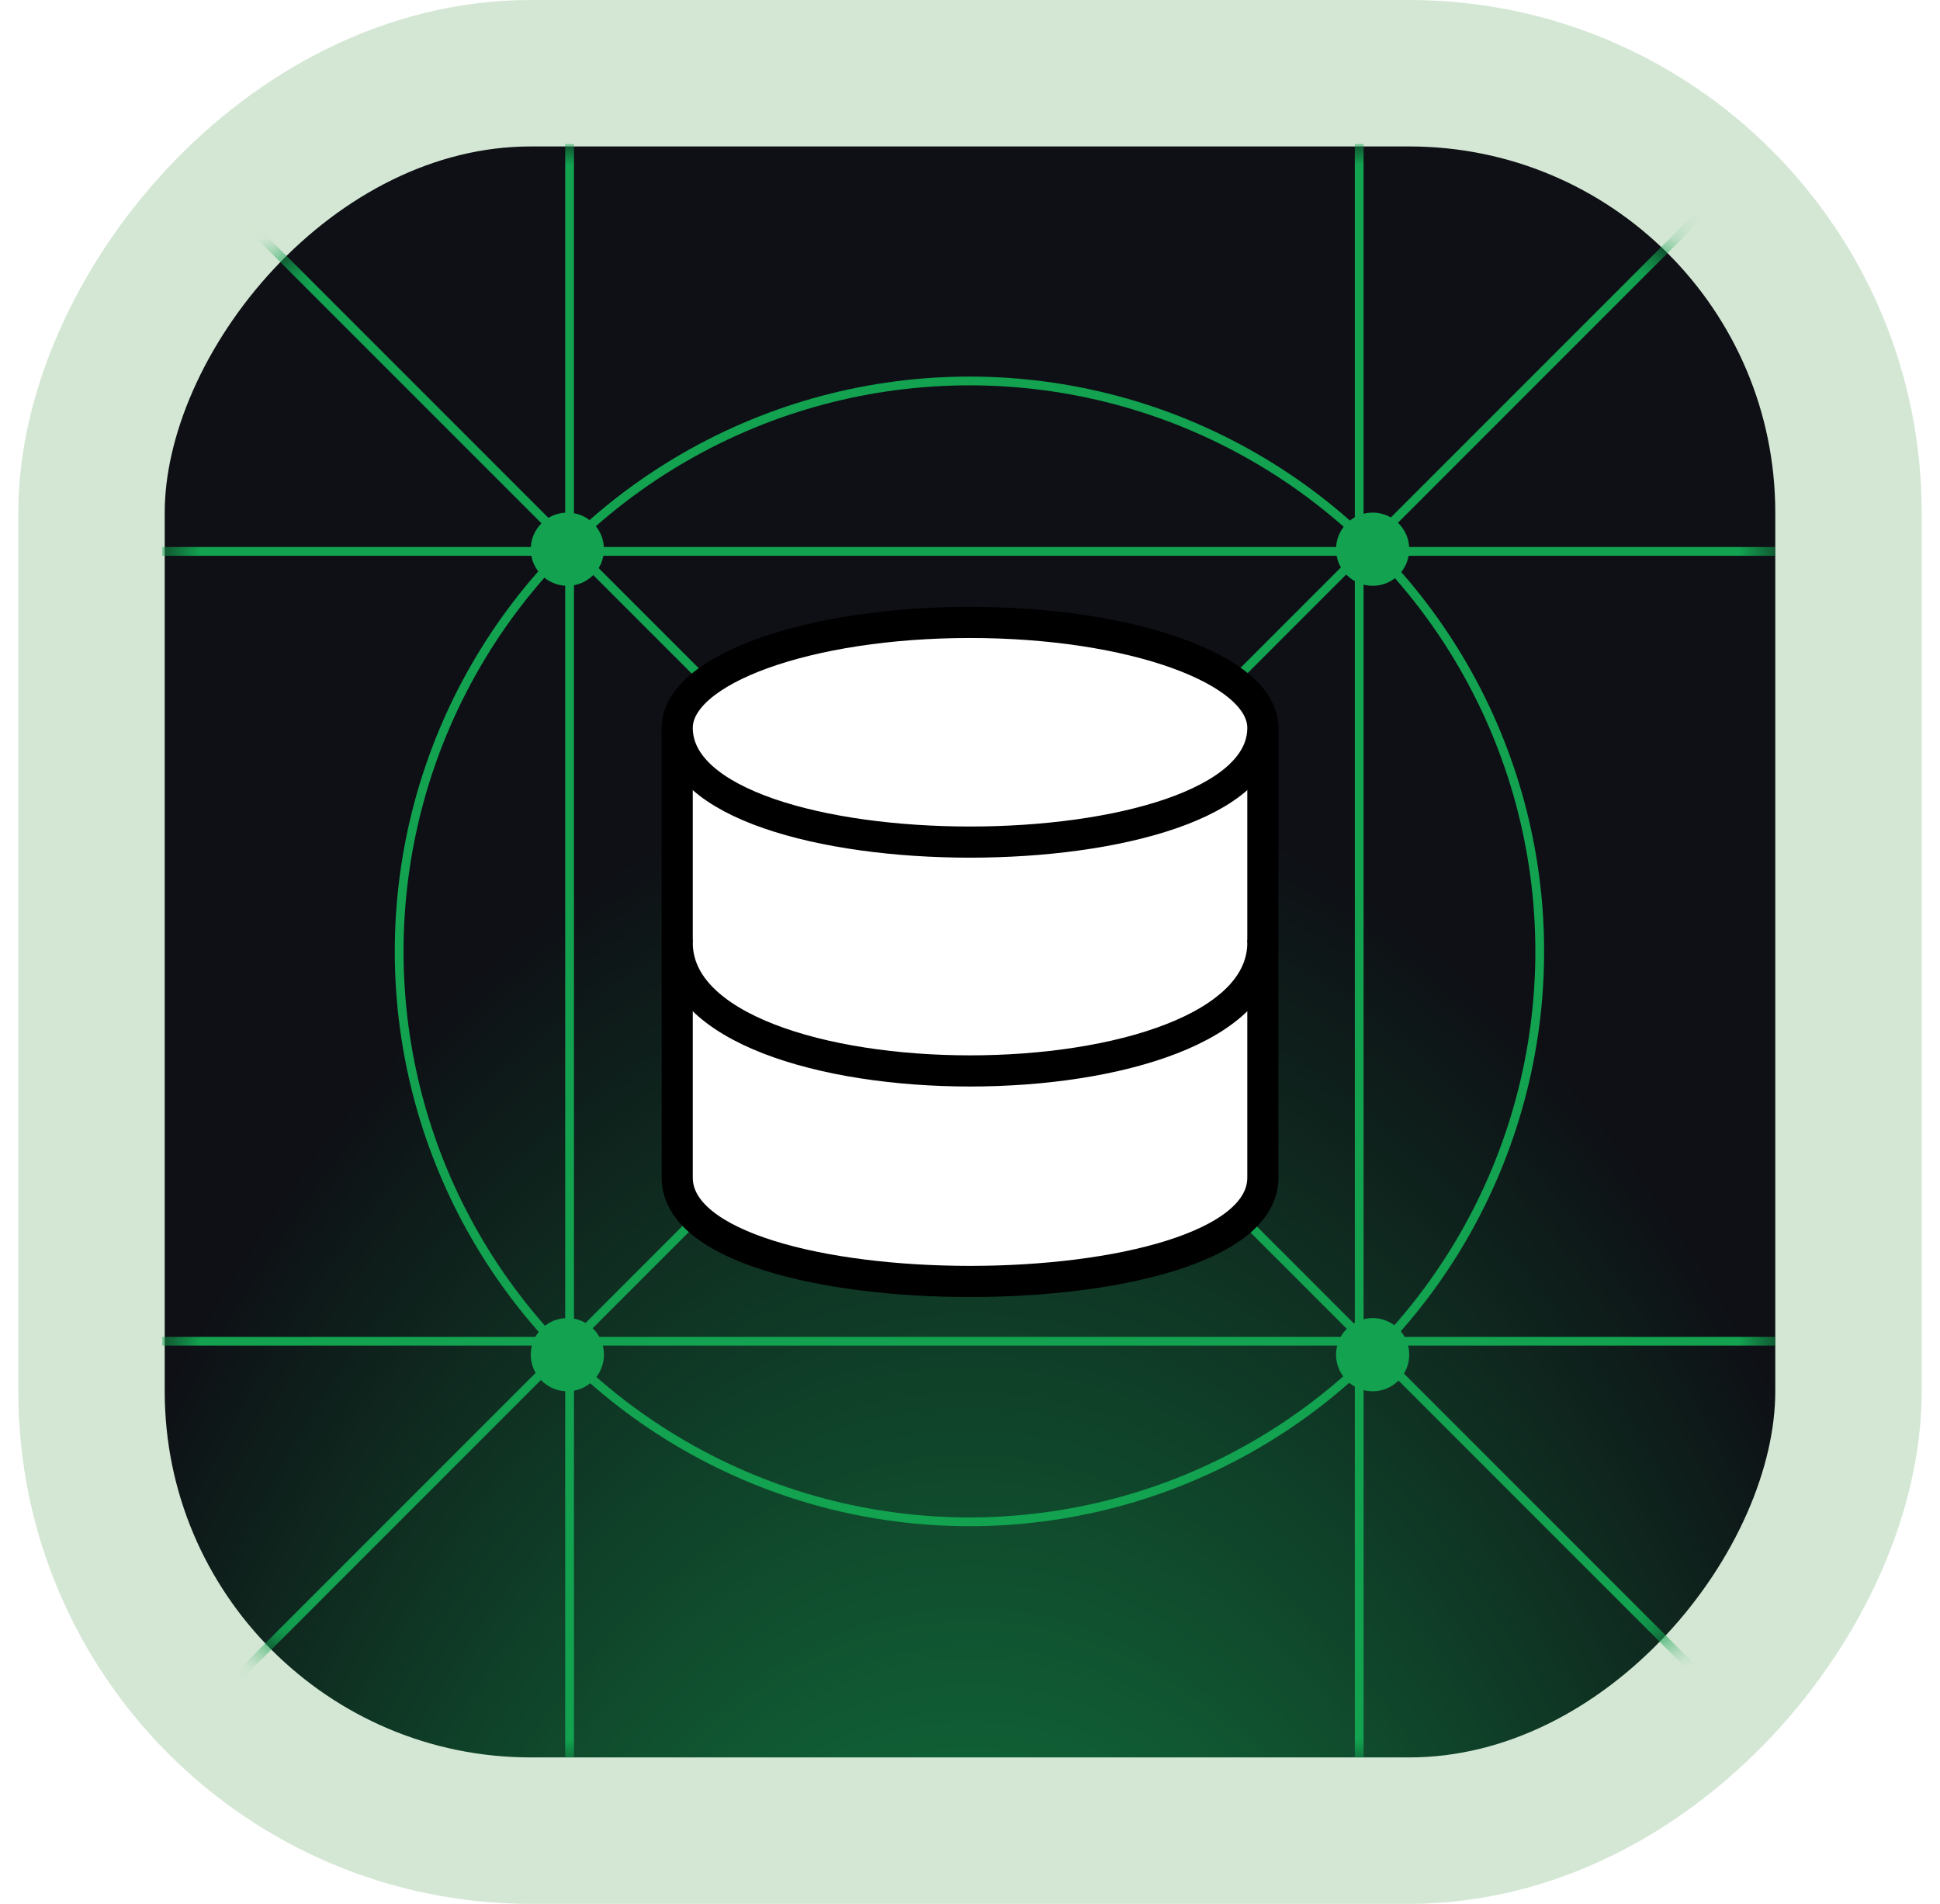 <svg width="53" height="52" viewBox="0 0 53 52" fill="none" xmlns="http://www.w3.org/2000/svg">
<rect x="-2" y="2" width="48" height="48" rx="12" transform="matrix(1 0 0 -1 4.5 52)" fill="url(#paint0_radial_1_3931)" stroke="#D4E7D4" stroke-width="4"/>
<mask id="mask0_1_3931" style="mask-type:alpha" maskUnits="userSpaceOnUse" x="4" y="4" width="45" height="44">
<rect width="44" height="44" rx="10" transform="matrix(1 0 0 -1 4.5 48)" fill="url(#paint1_radial_1_3931)"/>
</mask>
<g mask="url(#mask0_1_3931)">
<line x1="2.859" y1="2.19" x2="50.281" y2="49.611" stroke="#12A250" stroke-width="0.24"/>
<line y1="-0.12" x2="67.064" y2="-0.12" transform="matrix(-0.707 0.707 0.707 0.707 50.196 2.274)" stroke="#12A250" stroke-width="0.24"/>
<line y1="-0.12" x2="44.066" y2="-0.12" transform="matrix(-4.37114e-08 1 1 4.37114e-08 15.681 3.934)" stroke="#12A250" stroke-width="0.24"/>
<line y1="-0.12" x2="44.066" y2="-0.12" transform="matrix(-1 -8.74228e-08 -8.74228e-08 1 48.5 15.181)" stroke="#12A250" stroke-width="0.24"/>
<line y1="-0.12" x2="44.066" y2="-0.12" transform="matrix(-4.37114e-08 1 1 4.37114e-08 37.253 3.934)" stroke="#12A250" stroke-width="0.24"/>
<line y1="-0.12" x2="44.066" y2="-0.12" transform="matrix(-1 -8.74228e-08 -8.74228e-08 1 48.5 36.753)" stroke="#12A250" stroke-width="0.24"/>
<circle cx="26.485" cy="25.985" r="15.58" stroke="#12A250" stroke-width="0.24"/>
<g filter="url(#filter0_f_1_3931)">
<circle cx="15.5" cy="15" r="1" fill="#12A250"/>
</g>
<g filter="url(#filter1_f_1_3931)">
<circle cx="15.5" cy="37" r="1" fill="#12A250"/>
</g>
<g filter="url(#filter2_f_1_3931)">
<circle cx="37.5" cy="15" r="1" fill="#12A250"/>
</g>
<g filter="url(#filter3_f_1_3931)">
<circle cx="37.5" cy="37" r="1" fill="#12A250"/>
</g>
</g>
<g clip-path="url(#clip0_1_3931)">
<path d="M18.501 20V32.165C18.501 35.945 34.501 35.945 34.501 32.165V20" fill="white"/>
<path d="M18.501 20V32.165C18.501 35.945 34.501 35.945 34.501 32.165V20" stroke="black" stroke-width="0.851" stroke-linecap="round" stroke-linejoin="round"/>
<path d="M26.501 17C22.083 17 18.501 18.29 18.501 19.88C18.501 24.04 34.501 24.04 34.501 19.88C34.501 18.29 30.919 17 26.501 17ZM34.501 25.75C34.501 30.417 18.501 30.417 18.501 25.75H34.501Z" fill="white"/>
<path d="M34.501 25.75C34.501 30.417 18.501 30.417 18.501 25.75M26.501 17C22.083 17 18.501 18.29 18.501 19.88C18.501 24.04 34.501 24.04 34.501 19.88C34.501 18.29 30.919 17 26.501 17Z" stroke="black" stroke-width="0.851" stroke-linecap="round" stroke-linejoin="round"/>
</g>
<defs>
<filter id="filter0_f_1_3931" x="13.5" y="13" width="4" height="4" filterUnits="userSpaceOnUse" color-interpolation-filters="sRGB">
<feFlood flood-opacity="0" result="BackgroundImageFix"/>
<feBlend mode="normal" in="SourceGraphic" in2="BackgroundImageFix" result="shape"/>
<feGaussianBlur stdDeviation="0.5" result="effect1_foregroundBlur_1_3931"/>
</filter>
<filter id="filter1_f_1_3931" x="13.5" y="35" width="4" height="4" filterUnits="userSpaceOnUse" color-interpolation-filters="sRGB">
<feFlood flood-opacity="0" result="BackgroundImageFix"/>
<feBlend mode="normal" in="SourceGraphic" in2="BackgroundImageFix" result="shape"/>
<feGaussianBlur stdDeviation="0.5" result="effect1_foregroundBlur_1_3931"/>
</filter>
<filter id="filter2_f_1_3931" x="35.5" y="13" width="4" height="4" filterUnits="userSpaceOnUse" color-interpolation-filters="sRGB">
<feFlood flood-opacity="0" result="BackgroundImageFix"/>
<feBlend mode="normal" in="SourceGraphic" in2="BackgroundImageFix" result="shape"/>
<feGaussianBlur stdDeviation="0.5" result="effect1_foregroundBlur_1_3931"/>
</filter>
<filter id="filter3_f_1_3931" x="35.5" y="35" width="4" height="4" filterUnits="userSpaceOnUse" color-interpolation-filters="sRGB">
<feFlood flood-opacity="0" result="BackgroundImageFix"/>
<feBlend mode="normal" in="SourceGraphic" in2="BackgroundImageFix" result="shape"/>
<feGaussianBlur stdDeviation="0.5" result="effect1_foregroundBlur_1_3931"/>
</filter>
<radialGradient id="paint0_radial_1_3931" cx="0" cy="0" r="1" gradientUnits="userSpaceOnUse" gradientTransform="translate(22 -20.274) rotate(90) scale(64.275 36.492)">
<stop stop-color="#12A250"/>
<stop offset="0.801" stop-color="#0E1015"/>
</radialGradient>
<radialGradient id="paint1_radial_1_3931" cx="0" cy="0" r="1" gradientUnits="userSpaceOnUse" gradientTransform="translate(22) rotate(90) scale(44)">
<stop stop-color="#1888FA"/>
<stop offset="1" stop-color="#0E1015"/>
</radialGradient>
<clipPath id="clip0_1_3931">
<rect width="21.569" height="21.569" fill="white" transform="translate(15.716 15.216)"/>
</clipPath>
</defs>
</svg>
